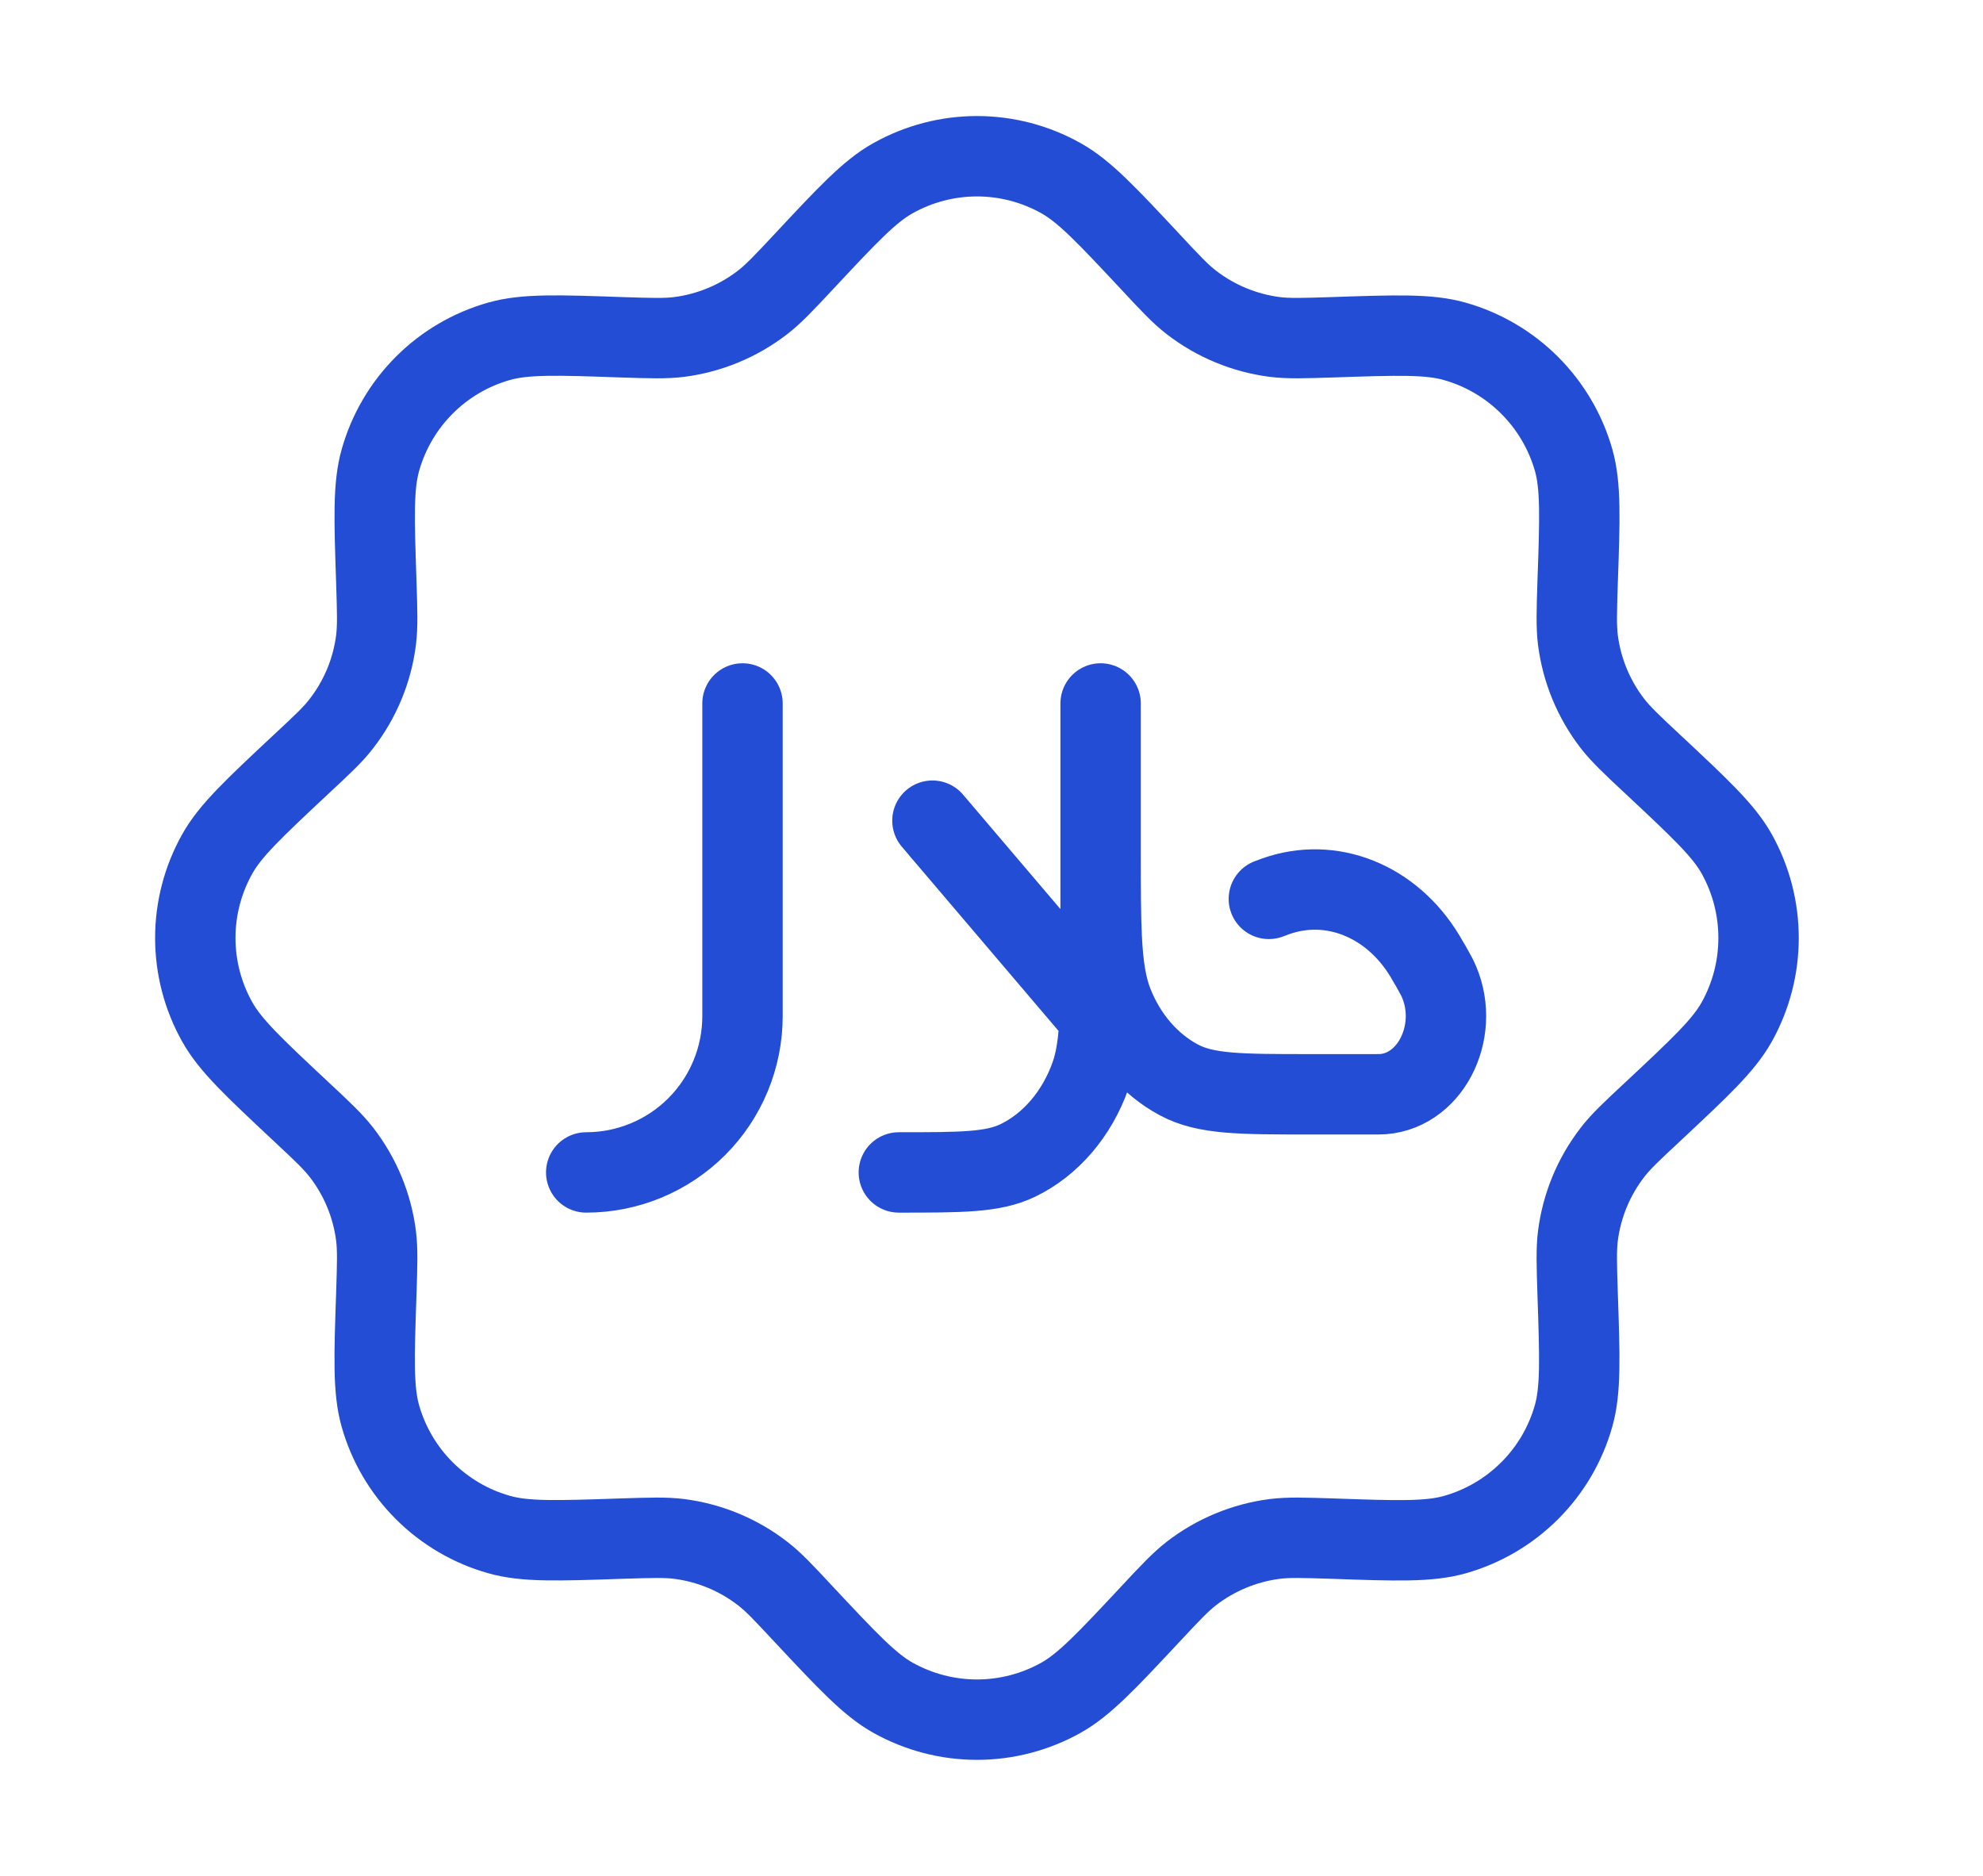 <?xml version="1.0" encoding="UTF-8"?>
<svg xmlns="http://www.w3.org/2000/svg" width="37" height="35" viewBox="0 0 37 35" fill="none">
  <path d="M20.536 15.893V13.125M20.536 15.893V17.472L20.557 17.5M20.536 15.893C20.536 16.559 20.536 17.078 20.557 17.5M20.557 17.5C20.583 18.025 20.64 18.4 20.768 18.724C21.017 19.352 21.452 19.857 21.995 20.148C22.495 20.417 23.141 20.417 24.43 20.417H25.578C25.703 20.417 25.764 20.417 25.805 20.414C26.733 20.342 27.274 19.167 26.811 18.232L26.688 18.009L26.658 17.961L26.588 17.84C25.964 16.803 24.834 16.352 23.793 16.727L23.675 16.771M20.536 17.471V17.5C20.536 18.117 20.536 18.594 20.519 18.98M20.519 18.98C20.497 19.447 20.45 19.782 20.345 20.074C20.09 20.788 19.602 21.357 18.988 21.653C18.525 21.875 17.94 21.875 16.771 21.875M20.519 18.98L17.398 15.312M13.854 13.125V18.958C13.854 19.732 13.547 20.474 13 21.021C12.453 21.568 11.711 21.875 10.938 21.875" stroke="#234DD4" stroke-width="1.5" stroke-linecap="round" stroke-linejoin="round"></path>
  <path d="M14.992 4.888C15.813 4.009 16.224 3.569 16.663 3.324C17.142 3.056 17.681 2.915 18.229 2.915C18.778 2.915 19.317 3.056 19.795 3.324C20.234 3.569 20.646 4.009 21.468 4.888C21.838 5.285 22.022 5.483 22.229 5.642C22.681 5.992 23.219 6.214 23.785 6.287C24.044 6.319 24.315 6.31 24.857 6.293C26.06 6.252 26.661 6.231 27.145 6.369C27.673 6.519 28.154 6.801 28.541 7.189C28.929 7.577 29.212 8.058 29.362 8.585C29.498 9.066 29.479 9.669 29.436 10.872C29.419 11.414 29.41 11.686 29.442 11.944C29.515 12.511 29.738 13.048 30.087 13.5C30.247 13.705 30.444 13.891 30.841 14.261C31.72 15.084 32.161 15.495 32.406 15.934C32.948 16.908 32.948 18.092 32.406 19.066C32.161 19.505 31.72 19.916 30.841 20.739C30.444 21.109 30.246 21.293 30.087 21.5C29.737 21.952 29.515 22.489 29.442 23.056C29.41 23.314 29.419 23.586 29.436 24.127C29.477 25.331 29.498 25.932 29.361 26.416C29.212 26.945 28.93 27.426 28.541 27.814C28.153 28.202 27.672 28.484 27.144 28.633C26.663 28.769 26.06 28.75 24.856 28.707C24.315 28.69 24.044 28.681 23.785 28.713C23.218 28.786 22.681 29.009 22.229 29.358C22.024 29.518 21.838 29.715 21.468 30.112C20.646 30.991 20.234 31.431 19.795 31.677C19.317 31.944 18.778 32.085 18.229 32.085C17.681 32.085 17.142 31.944 16.663 31.677C16.224 31.431 15.813 30.991 14.99 30.112C14.62 29.715 14.436 29.517 14.229 29.358C13.777 29.008 13.24 28.786 12.673 28.713C12.415 28.681 12.143 28.69 11.601 28.707C10.398 28.748 9.797 28.769 9.313 28.631C8.785 28.483 8.304 28.2 7.915 27.812C7.527 27.424 7.245 26.943 7.096 26.415C6.961 25.934 6.98 25.331 7.022 24.127C7.039 23.586 7.048 23.314 7.016 23.056C6.944 22.489 6.721 21.952 6.371 21.5C6.211 21.295 6.014 21.109 5.617 20.739C4.738 19.916 4.298 19.505 4.053 19.066C3.785 18.588 3.644 18.048 3.644 17.5C3.644 16.952 3.785 16.412 4.053 15.934C4.298 15.495 4.738 15.084 5.617 14.261C6.014 13.891 6.213 13.707 6.371 13.5C6.721 13.048 6.944 12.511 7.016 11.944C7.048 11.686 7.039 11.414 7.022 10.872C6.981 9.669 6.961 9.068 7.098 8.584C7.247 8.056 7.529 7.574 7.917 7.186C8.305 6.798 8.786 6.516 9.314 6.367C9.796 6.231 10.398 6.25 11.601 6.293C12.143 6.31 12.415 6.319 12.673 6.287C13.24 6.214 13.777 5.991 14.229 5.642C14.435 5.482 14.621 5.285 14.992 4.888Z" stroke="#234DD4" stroke-width="1.5"></path>
</svg>
